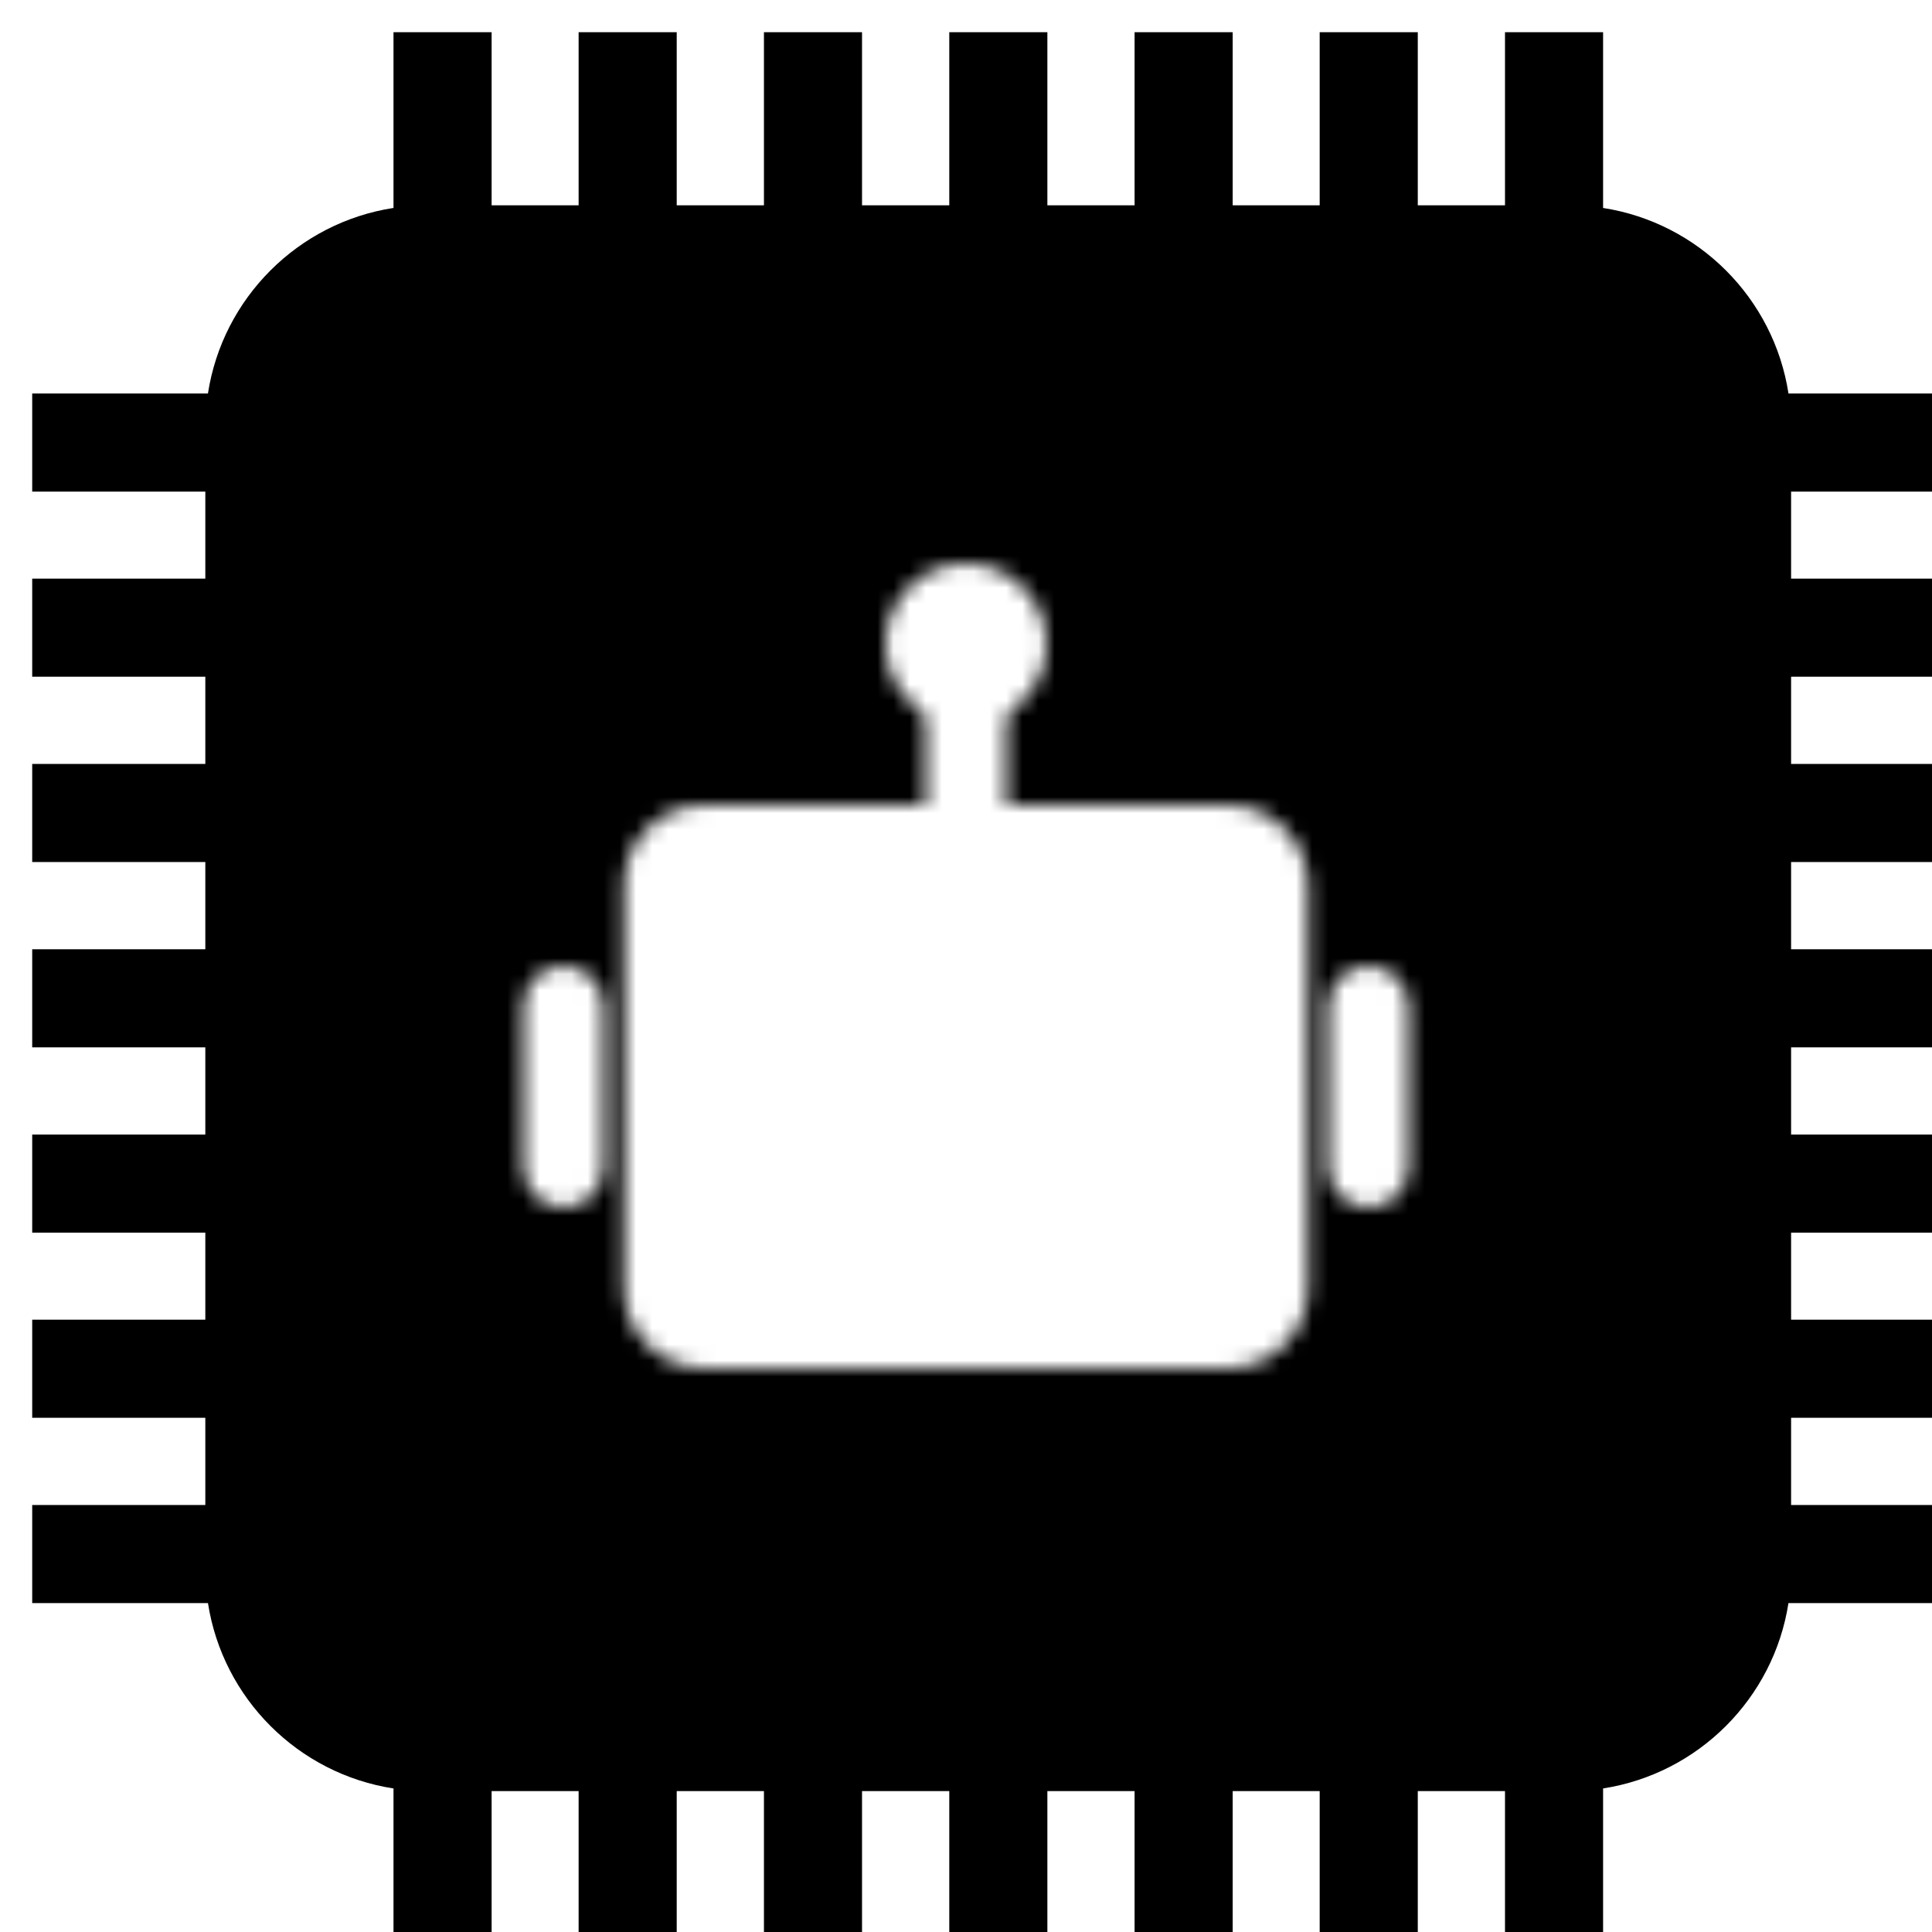<svg width="120" height="120" viewBox="0 0 120 120" fill="none" xmlns="http://www.w3.org/2000/svg">
<g clip-path="url(#clip0_34_299)">
<g filter="url(#filter0_i_34_299)">
<path fill-rule="evenodd" clip-rule="evenodd" d="M63.054 0H56.961V10.752H51.542V0H45.45V10.752H40.032V0H33.939V10.752H28.535V0H22.441V10.915C16.513 11.83 11.829 16.514 10.915 22.442H0V28.535H10.753V33.939H0V40.032H10.753V45.45H0V51.543H10.753V56.96H0V63.053H10.753V68.471H0V74.564H10.753V79.968H0V86.061H10.753V91.478H0V97.572H10.917C11.837 103.493 16.518 108.171 22.441 109.085V120H28.535V109.248H33.939V120H40.032V109.248H45.45V120H51.542V109.248H56.961V120H63.054V109.248H68.471V120H74.564V109.248H79.968V120H86.061V109.248H91.478V120H97.571V109.083C103.489 108.165 108.165 103.489 109.084 97.572H120.001V91.478H109.248V86.061H120.001V79.968H109.248V74.564H120.001V68.471H109.248V63.053H120.001V56.96H109.248V51.543H120.001V45.45H109.248V40.032H120.001V33.939H109.248V28.535H120.001V22.442H109.086C108.172 16.518 103.494 11.836 97.571 10.917V0H91.478V10.752H86.061V0H79.968V10.752H74.564V0H68.471V10.752H63.054V0Z" fill="#1D9BF0" style="fill:#1D9BF0;fill:color(display-p3 0.114 0.608 0.941);fill-opacity:1;"/>
</g>
<path d="M85.509 24.565H34.504C29.015 24.565 24.565 29.015 24.565 34.504V85.51C24.565 90.999 29.015 95.449 34.504 95.449H85.509C90.998 95.449 95.448 90.999 95.448 85.51V34.504C95.448 29.015 90.998 24.565 85.509 24.565Z" fill="url(#paint0_linear_34_299)" style=""/>
<path d="M41.935 39.591C41.932 38.737 41.68 37.903 41.21 37.19C40.74 36.478 40.072 35.918 39.288 35.58V24.551H35.842V35.58C35.117 35.891 34.489 36.392 34.026 37.032C33.563 37.671 33.282 38.423 33.212 39.209C33.142 39.995 33.287 40.786 33.63 41.496C33.974 42.207 34.503 42.811 35.162 43.245C35.821 43.679 36.586 43.927 37.374 43.961C38.162 43.996 38.945 43.816 39.64 43.441C40.334 43.066 40.915 42.511 41.319 41.833C41.723 41.155 41.936 40.38 41.935 39.591Z" fill="#3AC8A0" style="fill:#3AC8A0;fill:color(display-p3 0.228 0.784 0.627);fill-opacity:1;"/>
<path d="M41.935 55.651C40.909 55.647 39.915 56.006 39.128 56.663C38.341 57.32 37.811 58.234 37.631 59.244C37.451 60.254 37.634 61.295 38.146 62.183C38.659 63.072 39.468 63.751 40.432 64.101V95.449H43.892V63.894C44.781 63.461 45.496 62.737 45.92 61.844C46.343 60.95 46.45 59.938 46.222 58.976C45.994 58.013 45.445 57.157 44.666 56.548C43.887 55.938 42.924 55.612 41.935 55.623V55.651Z" fill="#E85F3D" style="fill:#E85F3D;fill:color(display-p3 0.91 0.372 0.239);fill-opacity:1;"/>
<path d="M59.717 73.365C58.712 73.364 57.736 73.71 56.956 74.344C56.176 74.979 55.639 75.863 55.434 76.848C55.23 77.833 55.372 78.858 55.836 79.75C56.3 80.642 57.057 81.347 57.98 81.746V95.449H61.44V81.746C62.362 81.348 63.119 80.644 63.583 79.753C64.047 78.862 64.19 77.838 63.987 76.855C63.785 75.871 63.25 74.987 62.472 74.351C61.695 73.715 60.722 73.367 59.717 73.365Z" fill="#3AC8A0" style="fill:#3AC8A0;fill:color(display-p3 0.228 0.784 0.627);fill-opacity:1;"/>
<path d="M86.529 52.411C85.765 52.407 85.014 52.603 84.35 52.982C83.687 53.361 83.135 53.907 82.751 54.568C82.366 55.227 82.163 55.977 82.16 56.741C82.158 57.505 82.358 58.256 82.738 58.918L75.101 69.036V95.449H78.548V70.194L85.44 61.013C85.78 61.09 86.126 61.132 86.474 61.137C87.068 61.171 87.662 61.083 88.22 60.878C88.779 60.674 89.289 60.358 89.721 59.95C90.153 59.541 90.498 59.049 90.733 58.503C90.968 57.957 91.089 57.369 91.089 56.774C91.089 56.18 90.968 55.592 90.733 55.045C90.498 54.499 90.153 54.007 89.721 53.599C89.289 53.19 88.779 52.874 88.22 52.67C87.662 52.466 87.068 52.378 86.474 52.411H86.529Z" fill="#E85F3D" style="fill:#E85F3D;fill:color(display-p3 0.91 0.372 0.239);fill-opacity:1;"/>
<path d="M64.363 51.226C64.058 51.23 63.753 51.262 63.453 51.322L56.561 42.183V24.565H53.114V43.382L60.655 53.376C60.158 54.201 59.949 55.167 60.06 56.124C60.17 57.08 60.594 57.973 61.266 58.663C61.938 59.352 62.819 59.8 63.772 59.936C64.726 60.072 65.697 59.888 66.534 59.413C67.372 58.938 68.029 58.2 68.402 57.312C68.775 56.425 68.844 55.439 68.598 54.508C68.351 53.577 67.803 52.754 67.04 52.168C66.276 51.582 65.34 51.265 64.377 51.267L64.363 51.226Z" fill="#E85F3D" style="fill:#E85F3D;fill:color(display-p3 0.91 0.372 0.239);fill-opacity:1;"/>
<path d="M78.411 48.331C79.415 48.329 80.388 47.98 81.166 47.345C81.944 46.709 82.479 45.825 82.681 44.841C82.883 43.857 82.74 42.834 82.276 41.943C81.813 41.052 81.056 40.348 80.134 39.95V24.565H76.688V39.95C75.765 40.348 75.009 41.052 74.545 41.943C74.081 42.834 73.938 43.857 74.14 44.841C74.343 45.825 74.878 46.709 75.655 47.345C76.433 47.98 77.406 48.329 78.411 48.331Z" fill="#3AC8A0" style="fill:#3AC8A0;fill:color(display-p3 0.228 0.784 0.627);fill-opacity:1;"/>
<mask id="mask0_34_299" style="mask-type:luminance" maskUnits="userSpaceOnUse" x="32" y="35" width="56" height="50">
<path d="M76.25 52.5H43.75C42.369 52.5 41.25 53.619 41.25 55V80C41.25 81.381 42.369 82.5 43.75 82.5H76.25C77.631 82.5 78.75 81.381 78.75 80V55C78.75 53.619 77.631 52.5 76.25 52.5Z" fill="white" style="fill:white;fill-opacity:1;"/>
<path fill-rule="evenodd" clip-rule="evenodd" d="M38.75 55C38.75 52.239 40.989 50 43.75 50H76.25C79.011 50 81.25 52.239 81.25 55V80C81.25 82.761 79.011 85 76.25 85H43.75C40.989 85 38.75 82.761 38.75 80V55ZM76.25 55H43.75V80H76.25V55Z" fill="white" style="fill:white;fill-opacity:1;"/>
<path d="M51.25 65C52.631 65 53.75 63.881 53.75 62.5C53.75 61.119 52.631 60 51.25 60C49.869 60 48.75 61.119 48.75 62.5C48.75 63.881 49.869 65 51.25 65Z" fill="black" style="fill:black;fill-opacity:1;"/>
<path d="M68.75 65C70.131 65 71.25 63.881 71.25 62.5C71.25 61.119 70.131 60 68.75 60C67.369 60 66.25 61.119 66.25 62.5C66.25 63.881 67.369 65 68.75 65Z" fill="black" style="fill:black;fill-opacity:1;"/>
<path d="M55 70C54.337 70 53.701 70.263 53.232 70.732C52.763 71.201 52.5 71.837 52.5 72.5C52.5 73.163 52.763 73.799 53.232 74.268C53.701 74.737 54.337 75 55 75V70ZM65 75C65.663 75 66.299 74.737 66.768 74.268C67.237 73.799 67.5 73.163 67.5 72.5C67.5 71.837 67.237 71.201 66.768 70.732C66.299 70.263 65.663 70 65 70V75ZM55 75H65V70H55V75Z" fill="black" style="fill:black;fill-opacity:1;"/>
<path fill-rule="evenodd" clip-rule="evenodd" d="M60 40C61.381 40 62.5 41.119 62.5 42.5V52.5C62.5 53.881 61.381 55 60 55C58.619 55 57.5 53.881 57.5 52.5V42.5C57.5 41.119 58.619 40 60 40ZM35 60C36.381 60 37.5 61.119 37.5 62.5V72.5C37.5 73.881 36.381 75 35 75C33.619 75 32.5 73.881 32.5 72.5V62.5C32.5 61.119 33.619 60 35 60ZM85 60C86.381 60 87.5 61.119 87.5 62.5V72.5C87.5 73.881 86.381 75 85 75C83.619 75 82.5 73.881 82.5 72.5V62.5C82.5 61.119 83.619 60 85 60Z" fill="white" style="fill:white;fill-opacity:1;"/>
<path fill-rule="evenodd" clip-rule="evenodd" d="M55 40C55 37.239 57.239 35 60 35C62.761 35 65 37.239 65 40C65 42.761 62.761 45 60 45C57.239 45 55 42.761 55 40Z" fill="white" style="fill:white;fill-opacity:1;"/>
</mask>
<g mask="url(#mask0_34_299)">
<path d="M30 30H90V90H30V30Z" fill="white" style="fill:white;fill-opacity:1;"/>
</g>
</g>
<defs>
<filter id="filter0_i_34_299" x="0" y="0" width="122.001" height="122" filterUnits="userSpaceOnUse" color-interpolation-filters="sRGB">
<feFlood flood-opacity="0" result="BackgroundImageFix"/>
<feBlend mode="normal" in="SourceGraphic" in2="BackgroundImageFix" result="shape"/>
<feColorMatrix in="SourceAlpha" type="matrix" values="0 0 0 0 0 0 0 0 0 0 0 0 0 0 0 0 0 0 127 0" result="hardAlpha"/>
<feMorphology radius="4" operator="erode" in="SourceAlpha" result="effect1_innerShadow_34_299"/>
<feOffset dx="2" dy="2"/>
<feGaussianBlur stdDeviation="3"/>
<feComposite in2="hardAlpha" operator="arithmetic" k2="-1" k3="1"/>
<feColorMatrix type="matrix" values="0 0 0 0 1 0 0 0 0 1 0 0 0 0 1 0 0 0 0.25 0"/>
<feBlend mode="normal" in2="shape" result="effect1_innerShadow_34_299"/>
</filter>
<linearGradient id="paint0_linear_34_299" x1="80.415" y1="99.79" x2="80.735" y2="31.387" gradientUnits="userSpaceOnUse">
<stop stop-color="#369CFC" style="stop-color:#369CFC;stop-color:color(display-p3 0.212 0.612 0.988);stop-opacity:1;"/>
<stop offset="1" stop-color="#1E65B5" style="stop-color:#1E65B5;stop-color:color(display-p3 0.118 0.396 0.71);stop-opacity:1;"/>
</linearGradient>
<clipPath id="clip0_34_299">
<rect width="120" height="120" fill="white" style="fill:white;fill-opacity:1;"/>
</clipPath>
</defs>
</svg>

